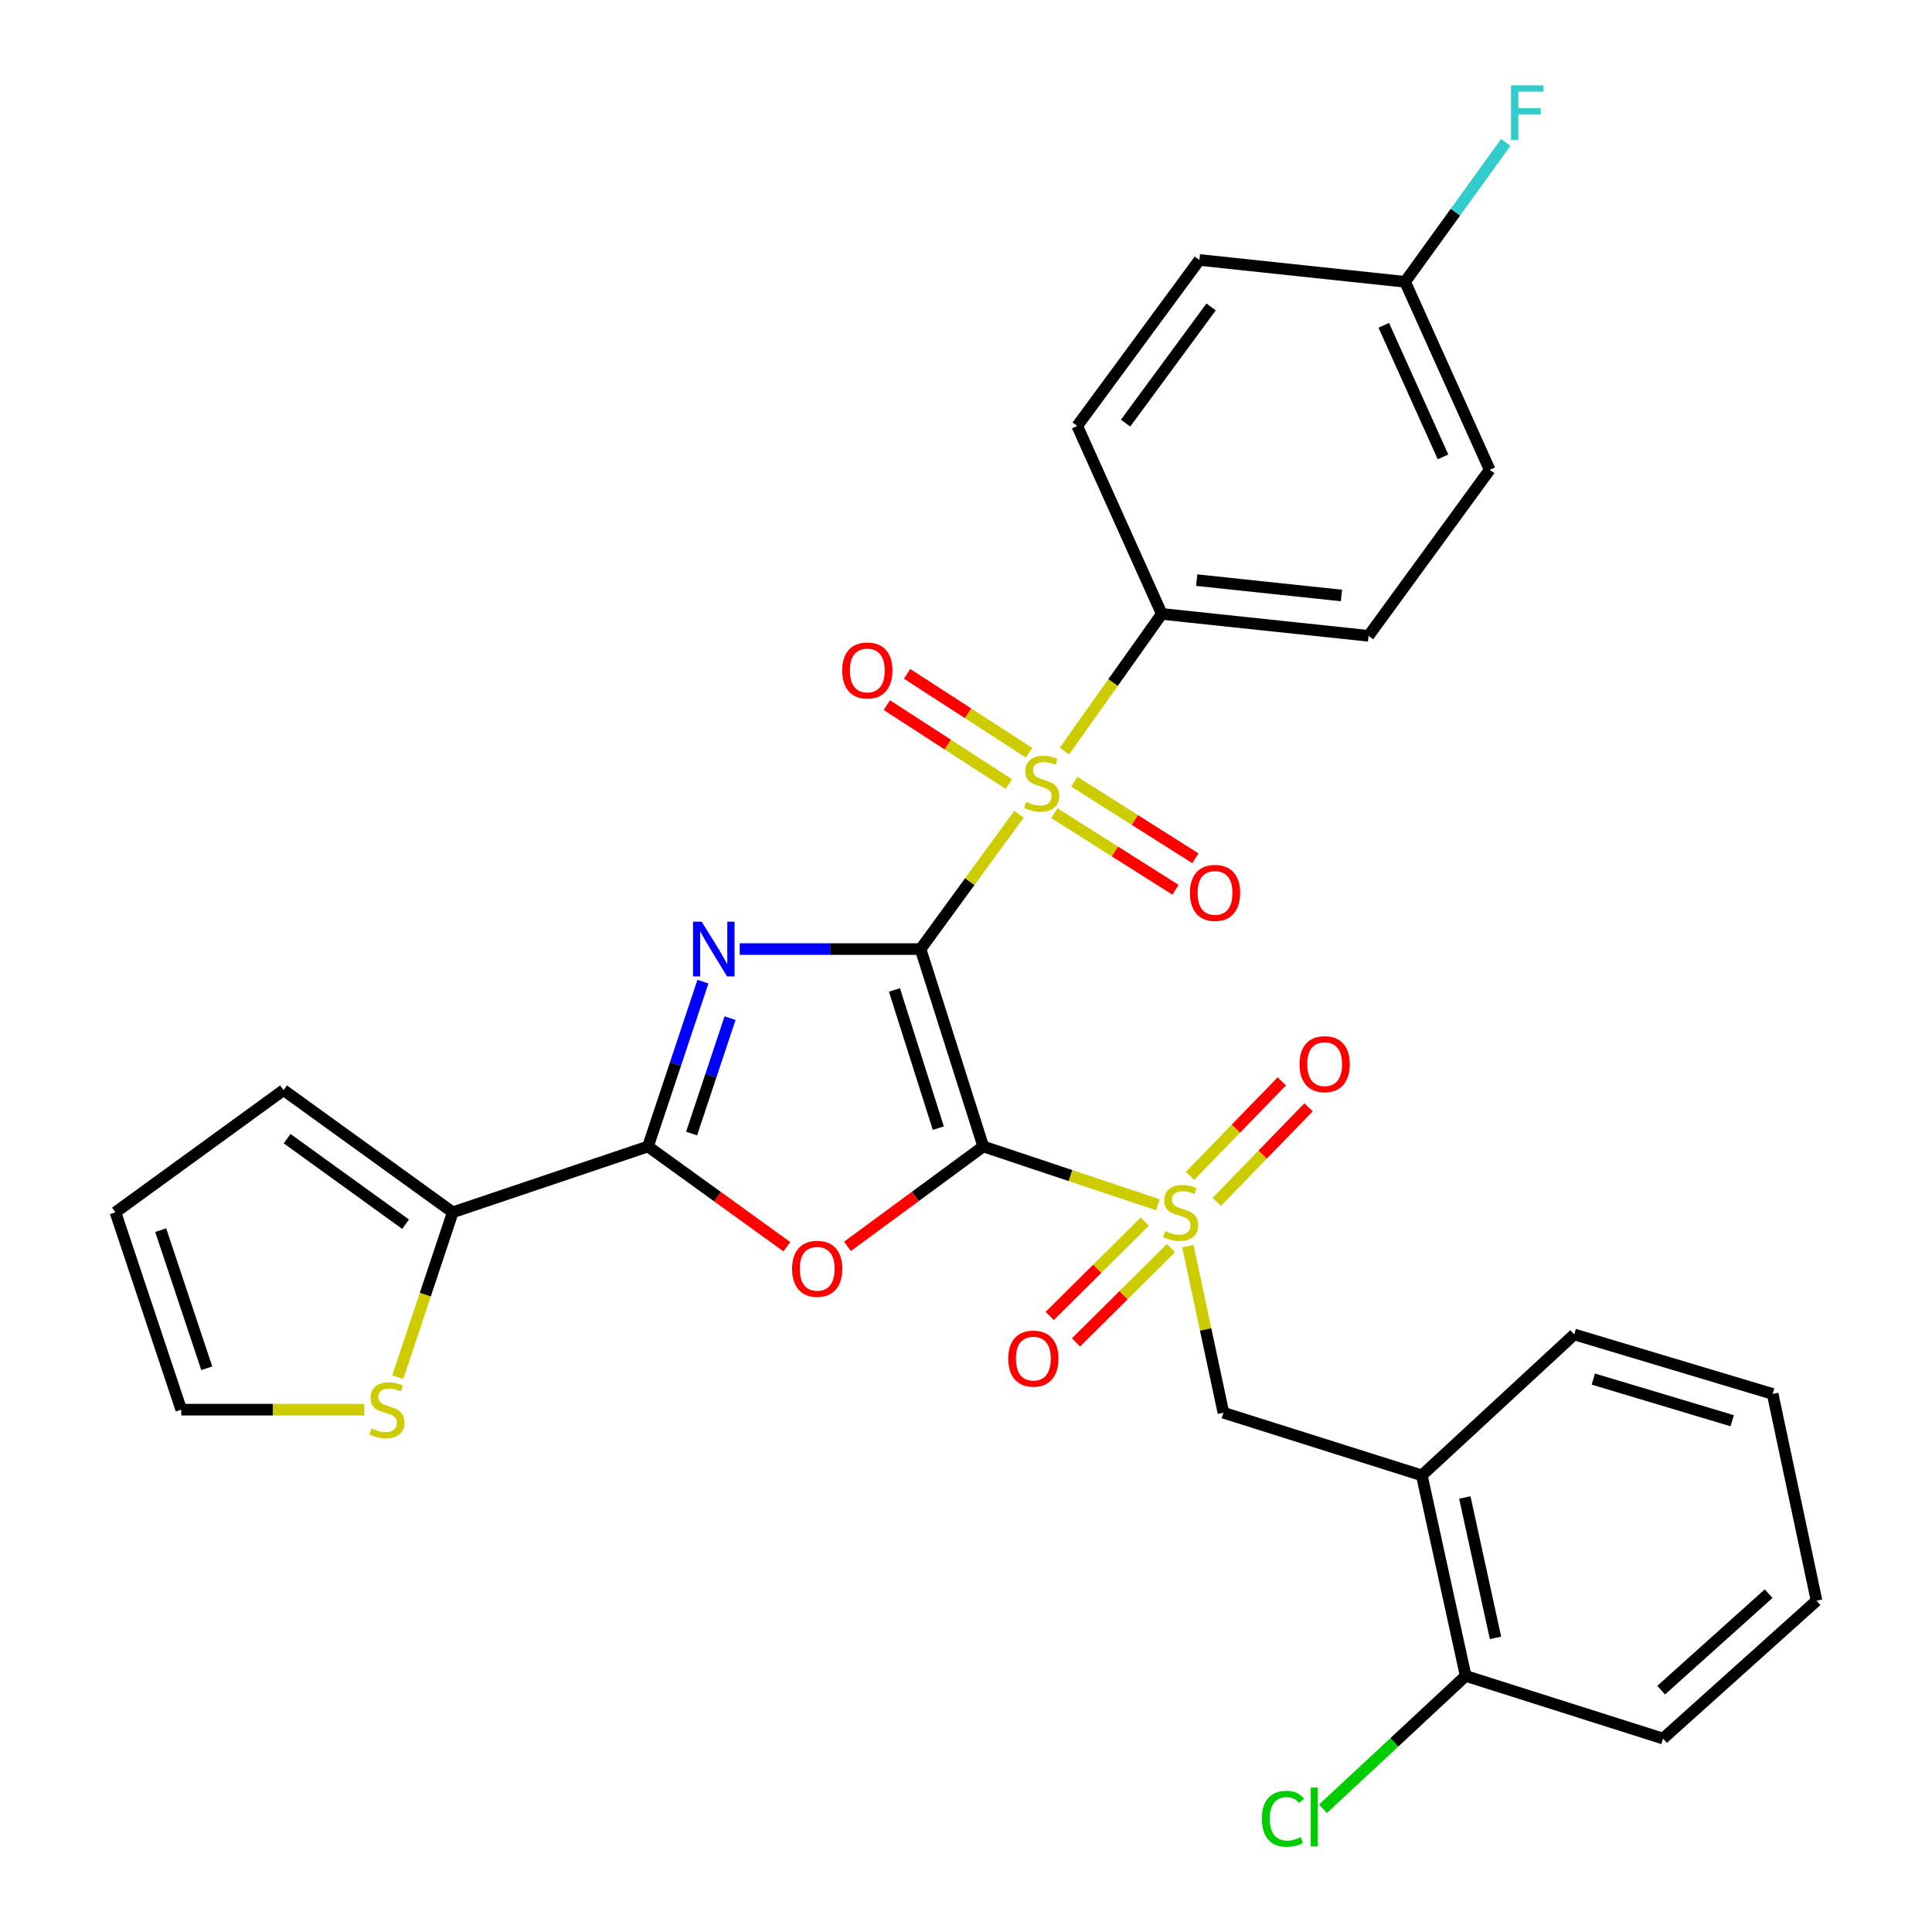 <?xml version='1.0' encoding='iso-8859-1'?>
<svg version='1.1' baseProfile='full'
              xmlns='http://www.w3.org/2000/svg'
                      xmlns:rdkit='http://www.rdkit.org/xml'
                      xmlns:xlink='http://www.w3.org/1999/xlink'
                  xml:space='preserve'
width='1000px' height='1000px' viewBox='0 0 1000 1000'>
<!-- END OF HEADER -->
<rect style='opacity:1.0;fill:#FFFFFF;stroke:none' width='1000' height='1000' x='0' y='0'> </rect>
<path class='bond-0' d='M 476.482,491.237 L 508.929,593.411' style='fill:none;fill-rule:evenodd;stroke:#000000;stroke-width:6px;stroke-linecap:butt;stroke-linejoin:miter;stroke-opacity:1' />
<path class='bond-0' d='M 462.96,512.403 L 485.673,583.925' style='fill:none;fill-rule:evenodd;stroke:#000000;stroke-width:6px;stroke-linecap:butt;stroke-linejoin:miter;stroke-opacity:1' />
<path class='bond-1' d='M 476.482,491.237 L 429.681,491.237' style='fill:none;fill-rule:evenodd;stroke:#000000;stroke-width:6px;stroke-linecap:butt;stroke-linejoin:miter;stroke-opacity:1' />
<path class='bond-1' d='M 429.681,491.237 L 382.879,491.237' style='fill:none;fill-rule:evenodd;stroke:#0000FF;stroke-width:6px;stroke-linecap:butt;stroke-linejoin:miter;stroke-opacity:1' />
<path class='bond-2' d='M 476.482,491.237 L 501.956,456.329' style='fill:none;fill-rule:evenodd;stroke:#000000;stroke-width:6px;stroke-linecap:butt;stroke-linejoin:miter;stroke-opacity:1' />
<path class='bond-2' d='M 501.956,456.329 L 527.429,421.421' style='fill:none;fill-rule:evenodd;stroke:#CCCC00;stroke-width:6px;stroke-linecap:butt;stroke-linejoin:miter;stroke-opacity:1' />
<path class='bond-3' d='M 508.929,593.411 L 554.124,608.486' style='fill:none;fill-rule:evenodd;stroke:#000000;stroke-width:6px;stroke-linecap:butt;stroke-linejoin:miter;stroke-opacity:1' />
<path class='bond-3' d='M 554.124,608.486 L 599.32,623.56' style='fill:none;fill-rule:evenodd;stroke:#CCCC00;stroke-width:6px;stroke-linecap:butt;stroke-linejoin:miter;stroke-opacity:1' />
<path class='bond-4' d='M 508.929,593.411 L 473.79,619.263' style='fill:none;fill-rule:evenodd;stroke:#000000;stroke-width:6px;stroke-linecap:butt;stroke-linejoin:miter;stroke-opacity:1' />
<path class='bond-4' d='M 473.79,619.263 L 438.651,645.116' style='fill:none;fill-rule:evenodd;stroke:#FF0000;stroke-width:6px;stroke-linecap:butt;stroke-linejoin:miter;stroke-opacity:1' />
<path class='bond-5' d='M 363.845,508.09 L 349.622,550.75' style='fill:none;fill-rule:evenodd;stroke:#0000FF;stroke-width:6px;stroke-linecap:butt;stroke-linejoin:miter;stroke-opacity:1' />
<path class='bond-5' d='M 349.622,550.75 L 335.398,593.411' style='fill:none;fill-rule:evenodd;stroke:#000000;stroke-width:6px;stroke-linecap:butt;stroke-linejoin:miter;stroke-opacity:1' />
<path class='bond-5' d='M 377.882,526.99 L 367.925,556.853' style='fill:none;fill-rule:evenodd;stroke:#0000FF;stroke-width:6px;stroke-linecap:butt;stroke-linejoin:miter;stroke-opacity:1' />
<path class='bond-5' d='M 367.925,556.853 L 357.969,586.715' style='fill:none;fill-rule:evenodd;stroke:#000000;stroke-width:6px;stroke-linecap:butt;stroke-linejoin:miter;stroke-opacity:1' />
<path class='bond-8' d='M 550.932,388.76 L 576.13,353.26' style='fill:none;fill-rule:evenodd;stroke:#CCCC00;stroke-width:6px;stroke-linecap:butt;stroke-linejoin:miter;stroke-opacity:1' />
<path class='bond-8' d='M 576.13,353.26 L 601.327,317.76' style='fill:none;fill-rule:evenodd;stroke:#000000;stroke-width:6px;stroke-linecap:butt;stroke-linejoin:miter;stroke-opacity:1' />
<path class='bond-11' d='M 532.64,389.623 L 501.07,369.201' style='fill:none;fill-rule:evenodd;stroke:#CCCC00;stroke-width:6px;stroke-linecap:butt;stroke-linejoin:miter;stroke-opacity:1' />
<path class='bond-11' d='M 501.07,369.201 L 469.5,348.779' style='fill:none;fill-rule:evenodd;stroke:#FF0000;stroke-width:6px;stroke-linecap:butt;stroke-linejoin:miter;stroke-opacity:1' />
<path class='bond-11' d='M 522.161,405.823 L 490.591,385.401' style='fill:none;fill-rule:evenodd;stroke:#CCCC00;stroke-width:6px;stroke-linecap:butt;stroke-linejoin:miter;stroke-opacity:1' />
<path class='bond-11' d='M 490.591,385.401 L 459.021,364.98' style='fill:none;fill-rule:evenodd;stroke:#FF0000;stroke-width:6px;stroke-linecap:butt;stroke-linejoin:miter;stroke-opacity:1' />
<path class='bond-12' d='M 545.745,420.909 L 577.089,440.732' style='fill:none;fill-rule:evenodd;stroke:#CCCC00;stroke-width:6px;stroke-linecap:butt;stroke-linejoin:miter;stroke-opacity:1' />
<path class='bond-12' d='M 577.089,440.732 L 608.433,460.554' style='fill:none;fill-rule:evenodd;stroke:#FF0000;stroke-width:6px;stroke-linecap:butt;stroke-linejoin:miter;stroke-opacity:1' />
<path class='bond-12' d='M 556.058,404.602 L 587.402,424.425' style='fill:none;fill-rule:evenodd;stroke:#CCCC00;stroke-width:6px;stroke-linecap:butt;stroke-linejoin:miter;stroke-opacity:1' />
<path class='bond-12' d='M 587.402,424.425 L 618.746,444.247' style='fill:none;fill-rule:evenodd;stroke:#FF0000;stroke-width:6px;stroke-linecap:butt;stroke-linejoin:miter;stroke-opacity:1' />
<path class='bond-7' d='M 614.835,645.019 L 624.036,688.122' style='fill:none;fill-rule:evenodd;stroke:#CCCC00;stroke-width:6px;stroke-linecap:butt;stroke-linejoin:miter;stroke-opacity:1' />
<path class='bond-7' d='M 624.036,688.122 L 633.238,731.226' style='fill:none;fill-rule:evenodd;stroke:#000000;stroke-width:6px;stroke-linecap:butt;stroke-linejoin:miter;stroke-opacity:1' />
<path class='bond-13' d='M 592.532,632.315 L 567.938,656.722' style='fill:none;fill-rule:evenodd;stroke:#CCCC00;stroke-width:6px;stroke-linecap:butt;stroke-linejoin:miter;stroke-opacity:1' />
<path class='bond-13' d='M 567.938,656.722 L 543.344,681.129' style='fill:none;fill-rule:evenodd;stroke:#FF0000;stroke-width:6px;stroke-linecap:butt;stroke-linejoin:miter;stroke-opacity:1' />
<path class='bond-13' d='M 606.123,646.01 L 581.529,670.417' style='fill:none;fill-rule:evenodd;stroke:#CCCC00;stroke-width:6px;stroke-linecap:butt;stroke-linejoin:miter;stroke-opacity:1' />
<path class='bond-13' d='M 581.529,670.417 L 556.935,694.824' style='fill:none;fill-rule:evenodd;stroke:#FF0000;stroke-width:6px;stroke-linecap:butt;stroke-linejoin:miter;stroke-opacity:1' />
<path class='bond-14' d='M 629.768,622.105 L 653.539,597.629' style='fill:none;fill-rule:evenodd;stroke:#CCCC00;stroke-width:6px;stroke-linecap:butt;stroke-linejoin:miter;stroke-opacity:1' />
<path class='bond-14' d='M 653.539,597.629 L 677.31,573.154' style='fill:none;fill-rule:evenodd;stroke:#FF0000;stroke-width:6px;stroke-linecap:butt;stroke-linejoin:miter;stroke-opacity:1' />
<path class='bond-14' d='M 615.927,608.662 L 639.698,584.187' style='fill:none;fill-rule:evenodd;stroke:#CCCC00;stroke-width:6px;stroke-linecap:butt;stroke-linejoin:miter;stroke-opacity:1' />
<path class='bond-14' d='M 639.698,584.187 L 663.469,559.711' style='fill:none;fill-rule:evenodd;stroke:#FF0000;stroke-width:6px;stroke-linecap:butt;stroke-linejoin:miter;stroke-opacity:1' />
<path class='bond-30' d='M 407.283,645.308 L 371.341,619.359' style='fill:none;fill-rule:evenodd;stroke:#FF0000;stroke-width:6px;stroke-linecap:butt;stroke-linejoin:miter;stroke-opacity:1' />
<path class='bond-30' d='M 371.341,619.359 L 335.398,593.411' style='fill:none;fill-rule:evenodd;stroke:#000000;stroke-width:6px;stroke-linecap:butt;stroke-linejoin:miter;stroke-opacity:1' />
<path class='bond-6' d='M 335.398,593.411 L 234.35,627.487' style='fill:none;fill-rule:evenodd;stroke:#000000;stroke-width:6px;stroke-linecap:butt;stroke-linejoin:miter;stroke-opacity:1' />
<path class='bond-10' d='M 234.35,627.487 L 220.121,670.157' style='fill:none;fill-rule:evenodd;stroke:#000000;stroke-width:6px;stroke-linecap:butt;stroke-linejoin:miter;stroke-opacity:1' />
<path class='bond-10' d='M 220.121,670.157 L 205.891,712.827' style='fill:none;fill-rule:evenodd;stroke:#CCCC00;stroke-width:6px;stroke-linecap:butt;stroke-linejoin:miter;stroke-opacity:1' />
<path class='bond-15' d='M 234.35,627.487 L 146.775,564.244' style='fill:none;fill-rule:evenodd;stroke:#000000;stroke-width:6px;stroke-linecap:butt;stroke-linejoin:miter;stroke-opacity:1' />
<path class='bond-15' d='M 209.918,633.642 L 148.616,589.373' style='fill:none;fill-rule:evenodd;stroke:#000000;stroke-width:6px;stroke-linecap:butt;stroke-linejoin:miter;stroke-opacity:1' />
<path class='bond-9' d='M 633.238,731.226 L 735.937,763.651' style='fill:none;fill-rule:evenodd;stroke:#000000;stroke-width:6px;stroke-linecap:butt;stroke-linejoin:miter;stroke-opacity:1' />
<path class='bond-19' d='M 601.327,317.76 L 708.357,329.111' style='fill:none;fill-rule:evenodd;stroke:#000000;stroke-width:6px;stroke-linecap:butt;stroke-linejoin:miter;stroke-opacity:1' />
<path class='bond-19' d='M 619.416,300.276 L 694.337,308.222' style='fill:none;fill-rule:evenodd;stroke:#000000;stroke-width:6px;stroke-linecap:butt;stroke-linejoin:miter;stroke-opacity:1' />
<path class='bond-20' d='M 601.327,317.76 L 557.572,220.463' style='fill:none;fill-rule:evenodd;stroke:#000000;stroke-width:6px;stroke-linecap:butt;stroke-linejoin:miter;stroke-opacity:1' />
<path class='bond-16' d='M 735.937,763.651 L 758.629,867.454' style='fill:none;fill-rule:evenodd;stroke:#000000;stroke-width:6px;stroke-linecap:butt;stroke-linejoin:miter;stroke-opacity:1' />
<path class='bond-16' d='M 758.19,775.101 L 774.074,847.763' style='fill:none;fill-rule:evenodd;stroke:#000000;stroke-width:6px;stroke-linecap:butt;stroke-linejoin:miter;stroke-opacity:1' />
<path class='bond-26' d='M 735.937,763.651 L 814.829,690.708' style='fill:none;fill-rule:evenodd;stroke:#000000;stroke-width:6px;stroke-linecap:butt;stroke-linejoin:miter;stroke-opacity:1' />
<path class='bond-17' d='M 188.543,729.639 L 141.183,729.639' style='fill:none;fill-rule:evenodd;stroke:#CCCC00;stroke-width:6px;stroke-linecap:butt;stroke-linejoin:miter;stroke-opacity:1' />
<path class='bond-17' d='M 141.183,729.639 L 93.823,729.639' style='fill:none;fill-rule:evenodd;stroke:#000000;stroke-width:6px;stroke-linecap:butt;stroke-linejoin:miter;stroke-opacity:1' />
<path class='bond-18' d='M 146.775,564.244 L 59.758,627.487' style='fill:none;fill-rule:evenodd;stroke:#000000;stroke-width:6px;stroke-linecap:butt;stroke-linejoin:miter;stroke-opacity:1' />
<path class='bond-22' d='M 758.629,867.454 L 721.704,901.834' style='fill:none;fill-rule:evenodd;stroke:#000000;stroke-width:6px;stroke-linecap:butt;stroke-linejoin:miter;stroke-opacity:1' />
<path class='bond-22' d='M 721.704,901.834 L 684.779,936.213' style='fill:none;fill-rule:evenodd;stroke:#00CC00;stroke-width:6px;stroke-linecap:butt;stroke-linejoin:miter;stroke-opacity:1' />
<path class='bond-27' d='M 758.629,867.454 L 860.792,899.879' style='fill:none;fill-rule:evenodd;stroke:#000000;stroke-width:6px;stroke-linecap:butt;stroke-linejoin:miter;stroke-opacity:1' />
<path class='bond-32' d='M 93.823,729.639 L 59.758,627.487' style='fill:none;fill-rule:evenodd;stroke:#000000;stroke-width:6px;stroke-linecap:butt;stroke-linejoin:miter;stroke-opacity:1' />
<path class='bond-32' d='M 107.017,708.213 L 83.171,636.706' style='fill:none;fill-rule:evenodd;stroke:#000000;stroke-width:6px;stroke-linecap:butt;stroke-linejoin:miter;stroke-opacity:1' />
<path class='bond-24' d='M 708.357,329.111 L 771.063,243.166' style='fill:none;fill-rule:evenodd;stroke:#000000;stroke-width:6px;stroke-linecap:butt;stroke-linejoin:miter;stroke-opacity:1' />
<path class='bond-23' d='M 557.572,220.463 L 620.814,134.55' style='fill:none;fill-rule:evenodd;stroke:#000000;stroke-width:6px;stroke-linecap:butt;stroke-linejoin:miter;stroke-opacity:1' />
<path class='bond-23' d='M 582.597,219.014 L 626.866,158.875' style='fill:none;fill-rule:evenodd;stroke:#000000;stroke-width:6px;stroke-linecap:butt;stroke-linejoin:miter;stroke-opacity:1' />
<path class='bond-21' d='M 727.276,145.869 L 620.814,134.55' style='fill:none;fill-rule:evenodd;stroke:#000000;stroke-width:6px;stroke-linecap:butt;stroke-linejoin:miter;stroke-opacity:1' />
<path class='bond-25' d='M 727.276,145.869 L 753.332,109.796' style='fill:none;fill-rule:evenodd;stroke:#000000;stroke-width:6px;stroke-linecap:butt;stroke-linejoin:miter;stroke-opacity:1' />
<path class='bond-25' d='M 753.332,109.796 L 779.388,73.722' style='fill:none;fill-rule:evenodd;stroke:#33CCCC;stroke-width:6px;stroke-linecap:butt;stroke-linejoin:miter;stroke-opacity:1' />
<path class='bond-31' d='M 727.276,145.869 L 771.063,243.166' style='fill:none;fill-rule:evenodd;stroke:#000000;stroke-width:6px;stroke-linecap:butt;stroke-linejoin:miter;stroke-opacity:1' />
<path class='bond-31' d='M 716.249,168.382 L 746.9,236.49' style='fill:none;fill-rule:evenodd;stroke:#000000;stroke-width:6px;stroke-linecap:butt;stroke-linejoin:miter;stroke-opacity:1' />
<path class='bond-28' d='M 814.829,690.708 L 917.528,721.503' style='fill:none;fill-rule:evenodd;stroke:#000000;stroke-width:6px;stroke-linecap:butt;stroke-linejoin:miter;stroke-opacity:1' />
<path class='bond-28' d='M 824.692,713.808 L 896.581,735.365' style='fill:none;fill-rule:evenodd;stroke:#000000;stroke-width:6px;stroke-linecap:butt;stroke-linejoin:miter;stroke-opacity:1' />
<path class='bond-33' d='M 860.792,899.879 L 940.242,828.533' style='fill:none;fill-rule:evenodd;stroke:#000000;stroke-width:6px;stroke-linecap:butt;stroke-linejoin:miter;stroke-opacity:1' />
<path class='bond-33' d='M 859.818,874.822 L 915.433,824.879' style='fill:none;fill-rule:evenodd;stroke:#000000;stroke-width:6px;stroke-linecap:butt;stroke-linejoin:miter;stroke-opacity:1' />
<path class='bond-29' d='M 917.528,721.503 L 940.242,828.533' style='fill:none;fill-rule:evenodd;stroke:#000000;stroke-width:6px;stroke-linecap:butt;stroke-linejoin:miter;stroke-opacity:1' />
<path  class='atom-2' d='M 363.203 477.077
L 372.483 492.077
Q 373.403 493.557, 374.883 496.237
Q 376.363 498.917, 376.443 499.077
L 376.443 477.077
L 380.203 477.077
L 380.203 505.397
L 376.323 505.397
L 366.363 488.997
Q 365.203 487.077, 363.963 484.877
Q 362.763 482.677, 362.403 481.997
L 362.403 505.397
L 358.723 505.397
L 358.723 477.077
L 363.203 477.077
' fill='#0000FF'/>
<path  class='atom-3' d='M 531.167 415.055
Q 531.487 415.175, 532.807 415.735
Q 534.127 416.295, 535.567 416.655
Q 537.047 416.975, 538.487 416.975
Q 541.167 416.975, 542.727 415.695
Q 544.287 414.375, 544.287 412.095
Q 544.287 410.535, 543.487 409.575
Q 542.727 408.615, 541.527 408.095
Q 540.327 407.575, 538.327 406.975
Q 535.807 406.215, 534.287 405.495
Q 532.807 404.775, 531.727 403.255
Q 530.687 401.735, 530.687 399.175
Q 530.687 395.615, 533.087 393.415
Q 535.527 391.215, 540.327 391.215
Q 543.607 391.215, 547.327 392.775
L 546.407 395.855
Q 543.007 394.455, 540.447 394.455
Q 537.687 394.455, 536.167 395.615
Q 534.647 396.735, 534.687 398.695
Q 534.687 400.215, 535.447 401.135
Q 536.247 402.055, 537.367 402.575
Q 538.527 403.095, 540.447 403.695
Q 543.007 404.495, 544.527 405.295
Q 546.047 406.095, 547.127 407.735
Q 548.247 409.335, 548.247 412.095
Q 548.247 416.015, 545.607 418.135
Q 543.007 420.215, 538.647 420.215
Q 536.127 420.215, 534.207 419.655
Q 532.327 419.135, 530.087 418.215
L 531.167 415.055
' fill='#CCCC00'/>
<path  class='atom-4' d='M 603.092 637.207
Q 603.412 637.327, 604.732 637.887
Q 606.052 638.447, 607.492 638.807
Q 608.972 639.127, 610.412 639.127
Q 613.092 639.127, 614.652 637.847
Q 616.212 636.527, 616.212 634.247
Q 616.212 632.687, 615.412 631.727
Q 614.652 630.767, 613.452 630.247
Q 612.252 629.727, 610.252 629.127
Q 607.732 628.367, 606.212 627.647
Q 604.732 626.927, 603.652 625.407
Q 602.612 623.887, 602.612 621.327
Q 602.612 617.767, 605.012 615.567
Q 607.452 613.367, 612.252 613.367
Q 615.532 613.367, 619.252 614.927
L 618.332 618.007
Q 614.932 616.607, 612.372 616.607
Q 609.612 616.607, 608.092 617.767
Q 606.572 618.887, 606.612 620.847
Q 606.612 622.367, 607.372 623.287
Q 608.172 624.207, 609.292 624.727
Q 610.452 625.247, 612.372 625.847
Q 614.932 626.647, 616.452 627.447
Q 617.972 628.247, 619.052 629.887
Q 620.172 631.487, 620.172 634.247
Q 620.172 638.167, 617.532 640.287
Q 614.932 642.367, 610.572 642.367
Q 608.052 642.367, 606.132 641.807
Q 604.252 641.287, 602.012 640.367
L 603.092 637.207
' fill='#CCCC00'/>
<path  class='atom-5' d='M 409.984 656.723
Q 409.984 649.923, 413.344 646.123
Q 416.704 642.323, 422.984 642.323
Q 429.264 642.323, 432.624 646.123
Q 435.984 649.923, 435.984 656.723
Q 435.984 663.603, 432.584 667.523
Q 429.184 671.403, 422.984 671.403
Q 416.744 671.403, 413.344 667.523
Q 409.984 663.643, 409.984 656.723
M 422.984 668.203
Q 427.304 668.203, 429.624 665.323
Q 431.984 662.403, 431.984 656.723
Q 431.984 651.163, 429.624 648.363
Q 427.304 645.523, 422.984 645.523
Q 418.664 645.523, 416.304 648.323
Q 413.984 651.123, 413.984 656.723
Q 413.984 662.443, 416.304 665.323
Q 418.664 668.203, 422.984 668.203
' fill='#FF0000'/>
<path  class='atom-11' d='M 192.285 739.359
Q 192.605 739.479, 193.925 740.039
Q 195.245 740.599, 196.685 740.959
Q 198.165 741.279, 199.605 741.279
Q 202.285 741.279, 203.845 739.999
Q 205.405 738.679, 205.405 736.399
Q 205.405 734.839, 204.605 733.879
Q 203.845 732.919, 202.645 732.399
Q 201.445 731.879, 199.445 731.279
Q 196.925 730.519, 195.405 729.799
Q 193.925 729.079, 192.845 727.559
Q 191.805 726.039, 191.805 723.479
Q 191.805 719.919, 194.205 717.719
Q 196.645 715.519, 201.445 715.519
Q 204.725 715.519, 208.445 717.079
L 207.525 720.159
Q 204.125 718.759, 201.565 718.759
Q 198.805 718.759, 197.285 719.919
Q 195.765 721.039, 195.805 722.999
Q 195.805 724.519, 196.565 725.439
Q 197.365 726.359, 198.485 726.879
Q 199.645 727.399, 201.565 727.999
Q 204.125 728.799, 205.645 729.599
Q 207.165 730.399, 208.245 732.039
Q 209.365 733.639, 209.365 736.399
Q 209.365 740.319, 206.725 742.439
Q 204.125 744.519, 199.765 744.519
Q 197.245 744.519, 195.325 743.959
Q 193.445 743.439, 191.205 742.519
L 192.285 739.359
' fill='#CCCC00'/>
<path  class='atom-12' d='M 435.924 347.039
Q 435.924 340.239, 439.284 336.439
Q 442.644 332.639, 448.924 332.639
Q 455.204 332.639, 458.564 336.439
Q 461.924 340.239, 461.924 347.039
Q 461.924 353.919, 458.524 357.839
Q 455.124 361.719, 448.924 361.719
Q 442.684 361.719, 439.284 357.839
Q 435.924 353.959, 435.924 347.039
M 448.924 358.519
Q 453.244 358.519, 455.564 355.639
Q 457.924 352.719, 457.924 347.039
Q 457.924 341.479, 455.564 338.679
Q 453.244 335.839, 448.924 335.839
Q 444.604 335.839, 442.244 338.639
Q 439.924 341.439, 439.924 347.039
Q 439.924 352.759, 442.244 355.639
Q 444.604 358.519, 448.924 358.519
' fill='#FF0000'/>
<path  class='atom-13' d='M 615.897 462.161
Q 615.897 455.361, 619.257 451.561
Q 622.617 447.761, 628.897 447.761
Q 635.177 447.761, 638.537 451.561
Q 641.897 455.361, 641.897 462.161
Q 641.897 469.041, 638.497 472.961
Q 635.097 476.841, 628.897 476.841
Q 622.657 476.841, 619.257 472.961
Q 615.897 469.081, 615.897 462.161
M 628.897 473.641
Q 633.217 473.641, 635.537 470.761
Q 637.897 467.841, 637.897 462.161
Q 637.897 456.601, 635.537 453.801
Q 633.217 450.961, 628.897 450.961
Q 624.577 450.961, 622.217 453.761
Q 619.897 456.561, 619.897 462.161
Q 619.897 467.881, 622.217 470.761
Q 624.577 473.641, 628.897 473.641
' fill='#FF0000'/>
<path  class='atom-14' d='M 521.869 703.211
Q 521.869 696.411, 525.229 692.611
Q 528.589 688.811, 534.869 688.811
Q 541.149 688.811, 544.509 692.611
Q 547.869 696.411, 547.869 703.211
Q 547.869 710.091, 544.469 714.011
Q 541.069 717.891, 534.869 717.891
Q 528.629 717.891, 525.229 714.011
Q 521.869 710.131, 521.869 703.211
M 534.869 714.691
Q 539.189 714.691, 541.509 711.811
Q 543.869 708.891, 543.869 703.211
Q 543.869 697.651, 541.509 694.851
Q 539.189 692.011, 534.869 692.011
Q 530.549 692.011, 528.189 694.811
Q 525.869 697.611, 525.869 703.211
Q 525.869 708.931, 528.189 711.811
Q 530.549 714.691, 534.869 714.691
' fill='#FF0000'/>
<path  class='atom-15' d='M 672.643 550.808
Q 672.643 544.008, 676.003 540.208
Q 679.363 536.408, 685.643 536.408
Q 691.923 536.408, 695.283 540.208
Q 698.643 544.008, 698.643 550.808
Q 698.643 557.688, 695.243 561.608
Q 691.843 565.488, 685.643 565.488
Q 679.403 565.488, 676.003 561.608
Q 672.643 557.728, 672.643 550.808
M 685.643 562.288
Q 689.963 562.288, 692.283 559.408
Q 694.643 556.488, 694.643 550.808
Q 694.643 545.248, 692.283 542.448
Q 689.963 539.608, 685.643 539.608
Q 681.323 539.608, 678.963 542.408
Q 676.643 545.208, 676.643 550.808
Q 676.643 556.528, 678.963 559.408
Q 681.323 562.288, 685.643 562.288
' fill='#FF0000'/>
<path  class='atom-23' d='M 653.142 941.399
Q 653.142 934.359, 656.422 930.679
Q 659.742 926.959, 666.022 926.959
Q 671.862 926.959, 674.982 931.079
L 672.342 933.239
Q 670.062 930.239, 666.022 930.239
Q 661.742 930.239, 659.462 933.119
Q 657.222 935.959, 657.222 941.399
Q 657.222 946.999, 659.542 949.879
Q 661.902 952.759, 666.462 952.759
Q 669.582 952.759, 673.222 950.879
L 674.342 953.879
Q 672.862 954.839, 670.622 955.399
Q 668.382 955.959, 665.902 955.959
Q 659.742 955.959, 656.422 952.199
Q 653.142 948.439, 653.142 941.399
' fill='#00CC00'/>
<path  class='atom-23' d='M 678.422 925.239
L 682.102 925.239
L 682.102 955.599
L 678.422 955.599
L 678.422 925.239
' fill='#00CC00'/>
<path  class='atom-26' d='M 782.088 44.167
L 798.928 44.167
L 798.928 47.407
L 785.888 47.407
L 785.888 56.007
L 797.488 56.007
L 797.488 59.287
L 785.888 59.287
L 785.888 72.487
L 782.088 72.487
L 782.088 44.167
' fill='#33CCCC'/>
</svg>
